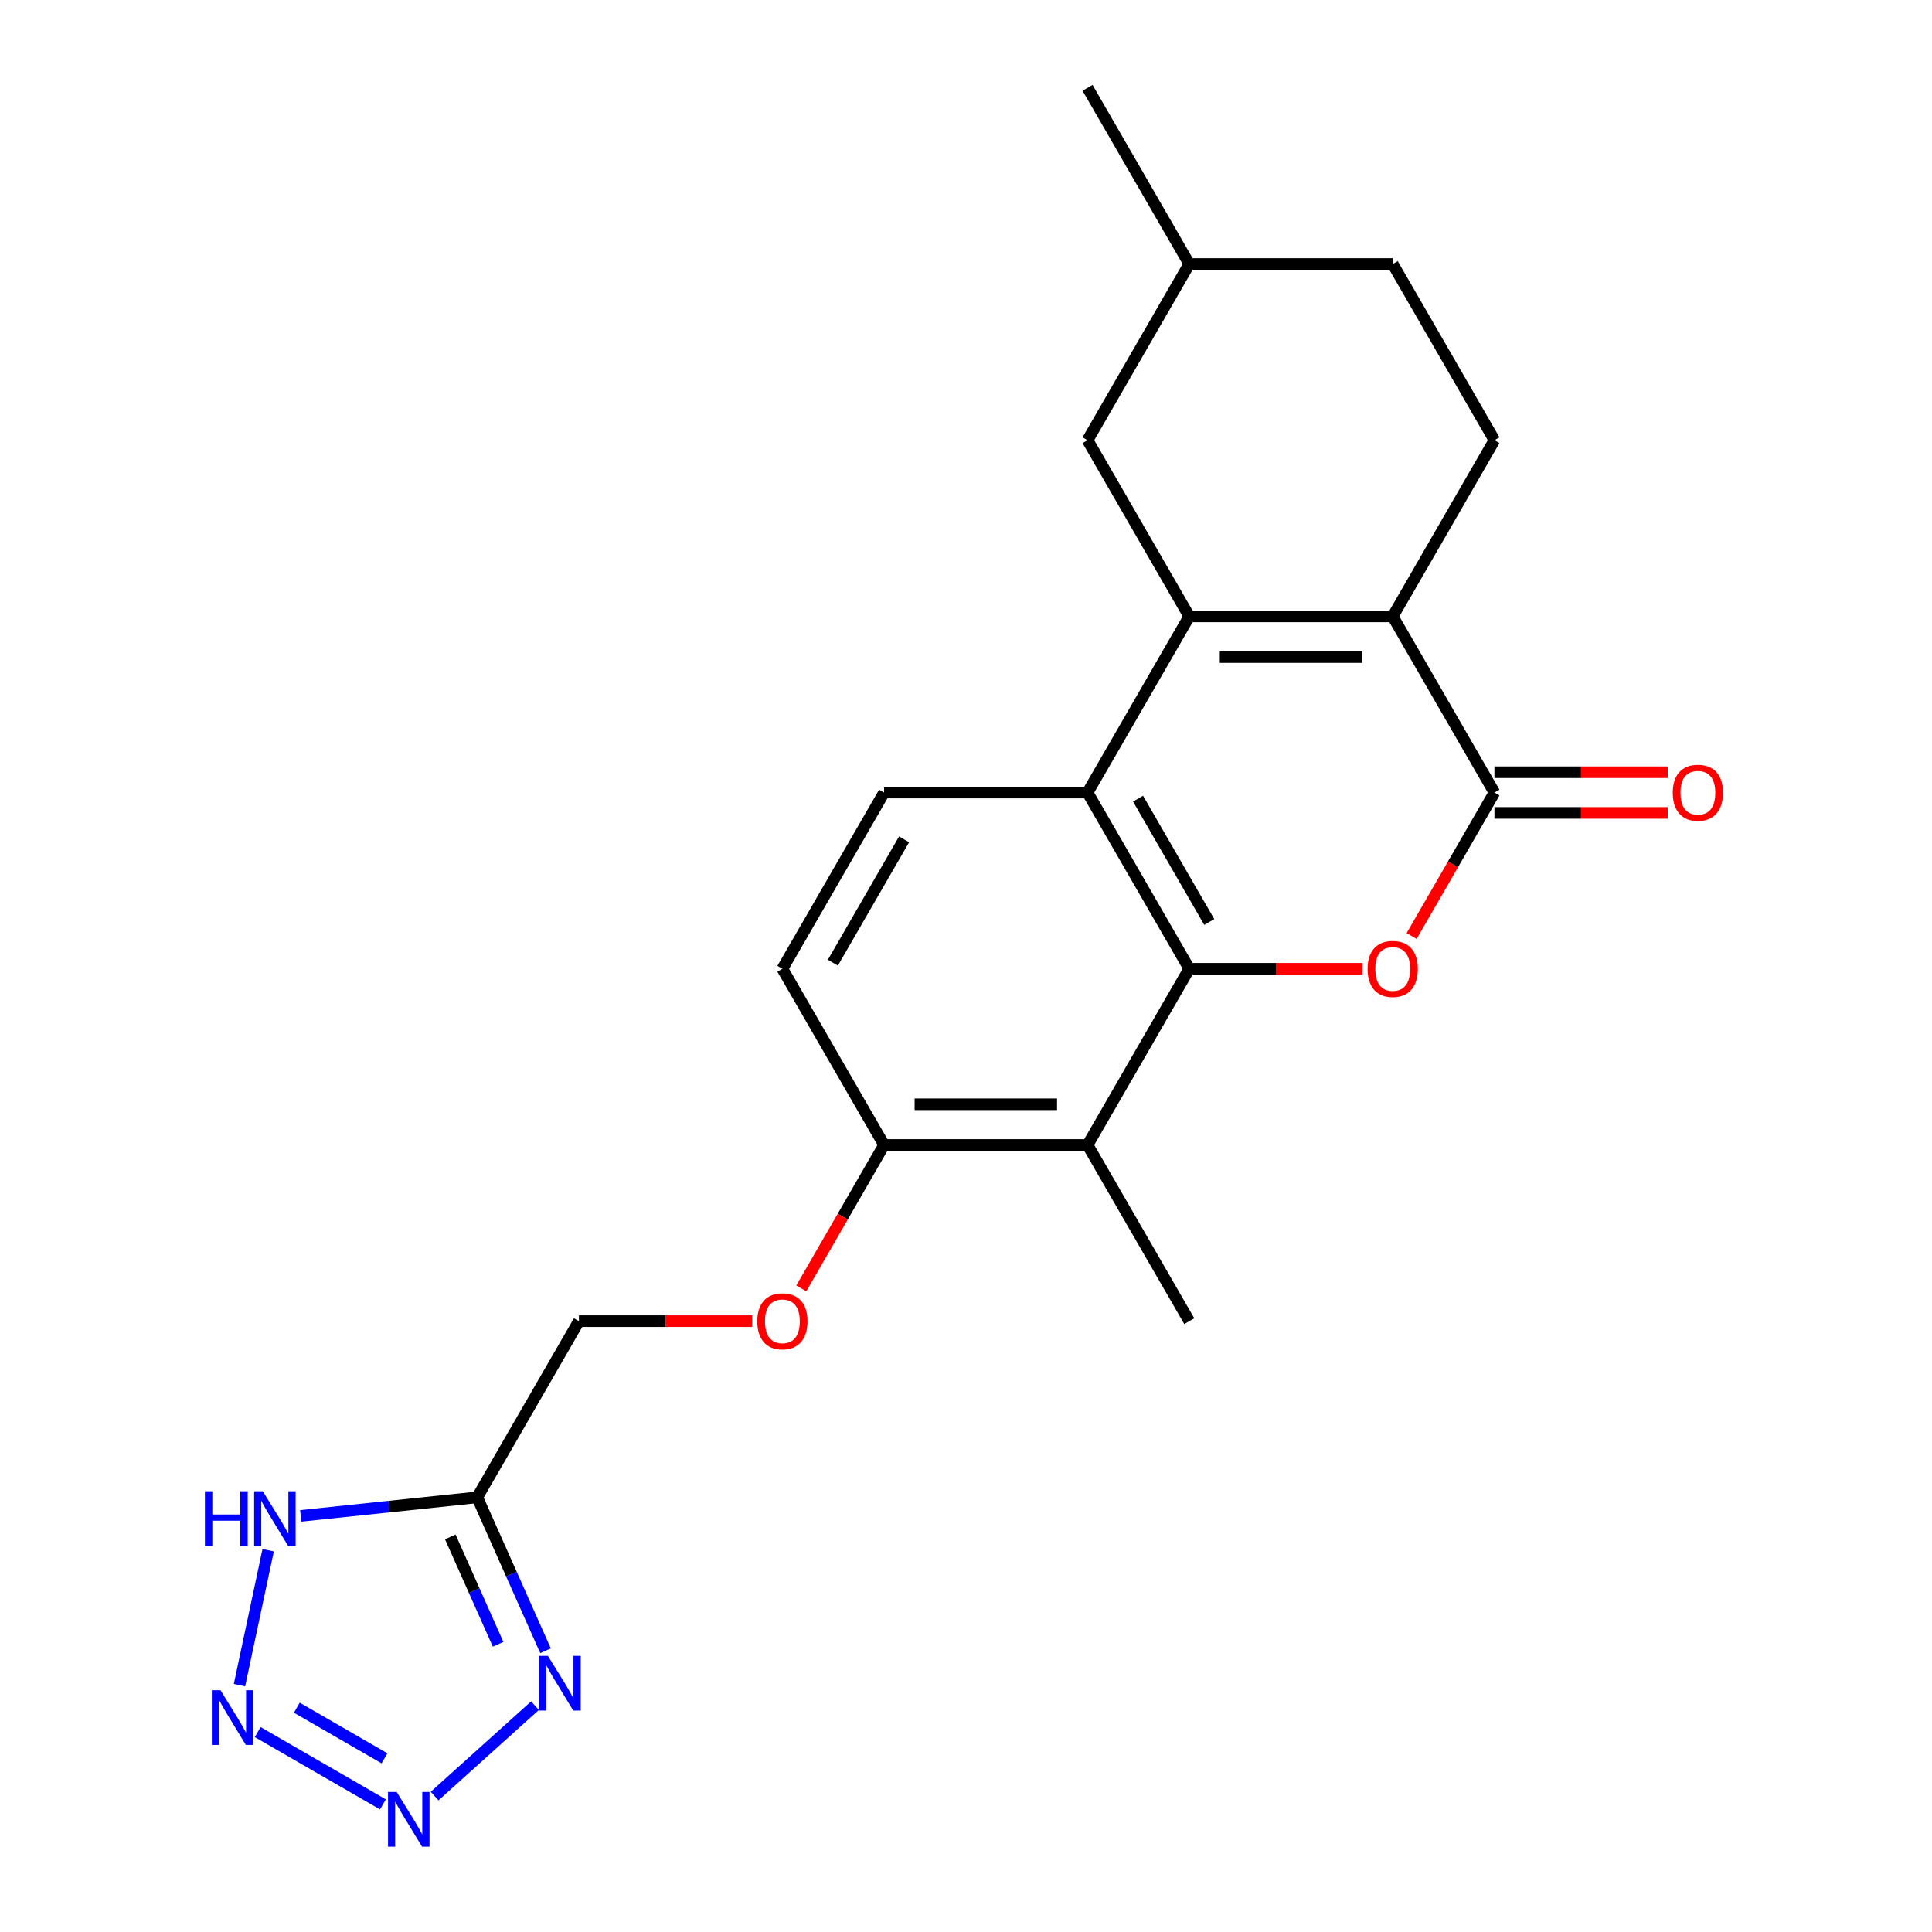 <?xml version='1.0' encoding='iso-8859-1'?>
<svg version='1.1' baseProfile='full'
              xmlns='http://www.w3.org/2000/svg'
                      xmlns:rdkit='http://www.rdkit.org/xml'
                      xmlns:xlink='http://www.w3.org/1999/xlink'
                  xml:space='preserve'
width='1000px' height='1000px' viewBox='0 0 1000 1000'>
<!-- END OF HEADER -->
<rect style='opacity:1.0;fill:#FFFFFF;stroke:none' width='1000' height='1000' x='0' y='0'> </rect>
<path class='bond-1' d='M 615.567,319.04 L 720.87,319.04' style='fill:none;fill-rule:evenodd;stroke:#000000;stroke-width:6px;stroke-linecap:butt;stroke-linejoin:miter;stroke-opacity:1' />
<path class='bond-1' d='M 631.362,340.1 L 705.074,340.1' style='fill:none;fill-rule:evenodd;stroke:#000000;stroke-width:6px;stroke-linecap:butt;stroke-linejoin:miter;stroke-opacity:1' />
<path class='bond-4' d='M 615.567,319.04 L 562.916,410.235' style='fill:none;fill-rule:evenodd;stroke:#000000;stroke-width:6px;stroke-linecap:butt;stroke-linejoin:miter;stroke-opacity:1' />
<path class='bond-14' d='M 615.567,319.04 L 562.916,227.845' style='fill:none;fill-rule:evenodd;stroke:#000000;stroke-width:6px;stroke-linecap:butt;stroke-linejoin:miter;stroke-opacity:1' />
<path class='bond-0' d='M 615.567,501.43 L 562.916,410.235' style='fill:none;fill-rule:evenodd;stroke:#000000;stroke-width:6px;stroke-linecap:butt;stroke-linejoin:miter;stroke-opacity:1' />
<path class='bond-0' d='M 625.908,477.22 L 589.052,413.384' style='fill:none;fill-rule:evenodd;stroke:#000000;stroke-width:6px;stroke-linecap:butt;stroke-linejoin:miter;stroke-opacity:1' />
<path class='bond-2' d='M 615.567,501.43 L 660.402,501.43' style='fill:none;fill-rule:evenodd;stroke:#000000;stroke-width:6px;stroke-linecap:butt;stroke-linejoin:miter;stroke-opacity:1' />
<path class='bond-2' d='M 660.402,501.43 L 705.237,501.43' style='fill:none;fill-rule:evenodd;stroke:#FF0000;stroke-width:6px;stroke-linecap:butt;stroke-linejoin:miter;stroke-opacity:1' />
<path class='bond-9' d='M 615.567,501.43 L 562.916,592.625' style='fill:none;fill-rule:evenodd;stroke:#000000;stroke-width:6px;stroke-linecap:butt;stroke-linejoin:miter;stroke-opacity:1' />
<path class='bond-3' d='M 720.87,319.04 L 773.521,410.235' style='fill:none;fill-rule:evenodd;stroke:#000000;stroke-width:6px;stroke-linecap:butt;stroke-linejoin:miter;stroke-opacity:1' />
<path class='bond-12' d='M 720.87,319.04 L 773.521,227.845' style='fill:none;fill-rule:evenodd;stroke:#000000;stroke-width:6px;stroke-linecap:butt;stroke-linejoin:miter;stroke-opacity:1' />
<path class='bond-23' d='M 730.658,484.477 L 752.089,447.356' style='fill:none;fill-rule:evenodd;stroke:#FF0000;stroke-width:6px;stroke-linecap:butt;stroke-linejoin:miter;stroke-opacity:1' />
<path class='bond-23' d='M 752.089,447.356 L 773.521,410.235' style='fill:none;fill-rule:evenodd;stroke:#000000;stroke-width:6px;stroke-linecap:butt;stroke-linejoin:miter;stroke-opacity:1' />
<path class='bond-15' d='M 773.521,420.765 L 818.357,420.765' style='fill:none;fill-rule:evenodd;stroke:#000000;stroke-width:6px;stroke-linecap:butt;stroke-linejoin:miter;stroke-opacity:1' />
<path class='bond-15' d='M 818.357,420.765 L 863.192,420.765' style='fill:none;fill-rule:evenodd;stroke:#FF0000;stroke-width:6px;stroke-linecap:butt;stroke-linejoin:miter;stroke-opacity:1' />
<path class='bond-15' d='M 773.521,399.704 L 818.357,399.704' style='fill:none;fill-rule:evenodd;stroke:#000000;stroke-width:6px;stroke-linecap:butt;stroke-linejoin:miter;stroke-opacity:1' />
<path class='bond-15' d='M 818.357,399.704 L 863.192,399.704' style='fill:none;fill-rule:evenodd;stroke:#FF0000;stroke-width:6px;stroke-linecap:butt;stroke-linejoin:miter;stroke-opacity:1' />
<path class='bond-11' d='M 562.916,410.235 L 457.613,410.235' style='fill:none;fill-rule:evenodd;stroke:#000000;stroke-width:6px;stroke-linecap:butt;stroke-linejoin:miter;stroke-opacity:1' />
<path class='bond-5' d='M 224.954,929.635 L 276.915,882.85' style='fill:none;fill-rule:evenodd;stroke:#0000FF;stroke-width:6px;stroke-linecap:butt;stroke-linejoin:miter;stroke-opacity:1' />
<path class='bond-26' d='M 198.209,933.955 L 133.373,896.522' style='fill:none;fill-rule:evenodd;stroke:#0000FF;stroke-width:6px;stroke-linecap:butt;stroke-linejoin:miter;stroke-opacity:1' />
<path class='bond-26' d='M 199.014,910.101 L 153.629,883.898' style='fill:none;fill-rule:evenodd;stroke:#0000FF;stroke-width:6px;stroke-linecap:butt;stroke-linejoin:miter;stroke-opacity:1' />
<path class='bond-6' d='M 282.361,854.421 L 264.684,814.718' style='fill:none;fill-rule:evenodd;stroke:#0000FF;stroke-width:6px;stroke-linecap:butt;stroke-linejoin:miter;stroke-opacity:1' />
<path class='bond-6' d='M 264.684,814.718 L 247.007,775.015' style='fill:none;fill-rule:evenodd;stroke:#000000;stroke-width:6px;stroke-linecap:butt;stroke-linejoin:miter;stroke-opacity:1' />
<path class='bond-6' d='M 257.818,851.076 L 245.444,823.284' style='fill:none;fill-rule:evenodd;stroke:#0000FF;stroke-width:6px;stroke-linecap:butt;stroke-linejoin:miter;stroke-opacity:1' />
<path class='bond-6' d='M 245.444,823.284 L 233.07,795.492' style='fill:none;fill-rule:evenodd;stroke:#000000;stroke-width:6px;stroke-linecap:butt;stroke-linejoin:miter;stroke-opacity:1' />
<path class='bond-7' d='M 123.956,872.231 L 138.802,802.385' style='fill:none;fill-rule:evenodd;stroke:#0000FF;stroke-width:6px;stroke-linecap:butt;stroke-linejoin:miter;stroke-opacity:1' />
<path class='bond-8' d='M 247.007,775.015 L 299.658,683.82' style='fill:none;fill-rule:evenodd;stroke:#000000;stroke-width:6px;stroke-linecap:butt;stroke-linejoin:miter;stroke-opacity:1' />
<path class='bond-10' d='M 247.007,775.015 L 201.33,779.816' style='fill:none;fill-rule:evenodd;stroke:#000000;stroke-width:6px;stroke-linecap:butt;stroke-linejoin:miter;stroke-opacity:1' />
<path class='bond-10' d='M 201.33,779.816 L 155.653,784.616' style='fill:none;fill-rule:evenodd;stroke:#0000FF;stroke-width:6px;stroke-linecap:butt;stroke-linejoin:miter;stroke-opacity:1' />
<path class='bond-21' d='M 562.916,592.625 L 615.567,683.82' style='fill:none;fill-rule:evenodd;stroke:#000000;stroke-width:6px;stroke-linecap:butt;stroke-linejoin:miter;stroke-opacity:1' />
<path class='bond-25' d='M 562.916,592.625 L 457.613,592.625' style='fill:none;fill-rule:evenodd;stroke:#000000;stroke-width:6px;stroke-linecap:butt;stroke-linejoin:miter;stroke-opacity:1' />
<path class='bond-25' d='M 547.12,571.564 L 473.408,571.564' style='fill:none;fill-rule:evenodd;stroke:#000000;stroke-width:6px;stroke-linecap:butt;stroke-linejoin:miter;stroke-opacity:1' />
<path class='bond-18' d='M 457.613,410.235 L 404.961,501.43' style='fill:none;fill-rule:evenodd;stroke:#000000;stroke-width:6px;stroke-linecap:butt;stroke-linejoin:miter;stroke-opacity:1' />
<path class='bond-18' d='M 467.954,434.444 L 431.098,498.281' style='fill:none;fill-rule:evenodd;stroke:#000000;stroke-width:6px;stroke-linecap:butt;stroke-linejoin:miter;stroke-opacity:1' />
<path class='bond-24' d='M 773.521,227.845 L 720.87,136.65' style='fill:none;fill-rule:evenodd;stroke:#000000;stroke-width:6px;stroke-linecap:butt;stroke-linejoin:miter;stroke-opacity:1' />
<path class='bond-13' d='M 457.613,592.625 L 404.961,501.43' style='fill:none;fill-rule:evenodd;stroke:#000000;stroke-width:6px;stroke-linecap:butt;stroke-linejoin:miter;stroke-opacity:1' />
<path class='bond-16' d='M 457.613,592.625 L 436.181,629.746' style='fill:none;fill-rule:evenodd;stroke:#000000;stroke-width:6px;stroke-linecap:butt;stroke-linejoin:miter;stroke-opacity:1' />
<path class='bond-16' d='M 436.181,629.746 L 414.749,666.867' style='fill:none;fill-rule:evenodd;stroke:#FF0000;stroke-width:6px;stroke-linecap:butt;stroke-linejoin:miter;stroke-opacity:1' />
<path class='bond-20' d='M 562.916,227.845 L 615.567,136.65' style='fill:none;fill-rule:evenodd;stroke:#000000;stroke-width:6px;stroke-linecap:butt;stroke-linejoin:miter;stroke-opacity:1' />
<path class='bond-17' d='M 389.329,683.82 L 344.493,683.82' style='fill:none;fill-rule:evenodd;stroke:#FF0000;stroke-width:6px;stroke-linecap:butt;stroke-linejoin:miter;stroke-opacity:1' />
<path class='bond-17' d='M 344.493,683.82 L 299.658,683.82' style='fill:none;fill-rule:evenodd;stroke:#000000;stroke-width:6px;stroke-linecap:butt;stroke-linejoin:miter;stroke-opacity:1' />
<path class='bond-19' d='M 720.87,136.65 L 615.567,136.65' style='fill:none;fill-rule:evenodd;stroke:#000000;stroke-width:6px;stroke-linecap:butt;stroke-linejoin:miter;stroke-opacity:1' />
<path class='bond-22' d='M 615.567,136.65 L 562.916,45.455' style='fill:none;fill-rule:evenodd;stroke:#000000;stroke-width:6px;stroke-linecap:butt;stroke-linejoin:miter;stroke-opacity:1' />
<path  class='atom-3' d='M 707.87 501.51
Q 707.87 494.71, 711.23 490.91
Q 714.59 487.11, 720.87 487.11
Q 727.15 487.11, 730.51 490.91
Q 733.87 494.71, 733.87 501.51
Q 733.87 508.39, 730.47 512.31
Q 727.07 516.19, 720.87 516.19
Q 714.63 516.19, 711.23 512.31
Q 707.87 508.43, 707.87 501.51
M 720.87 512.99
Q 725.19 512.99, 727.51 510.11
Q 729.87 507.19, 729.87 501.51
Q 729.87 495.95, 727.51 493.15
Q 725.19 490.31, 720.87 490.31
Q 716.55 490.31, 714.19 493.11
Q 711.87 495.91, 711.87 501.51
Q 711.87 507.23, 714.19 510.11
Q 716.55 512.99, 720.87 512.99
' fill='#FF0000'/>
<path  class='atom-6' d='M 205.322 927.515
L 214.602 942.515
Q 215.522 943.995, 217.002 946.675
Q 218.482 949.355, 218.562 949.515
L 218.562 927.515
L 222.322 927.515
L 222.322 955.835
L 218.442 955.835
L 208.482 939.435
Q 207.322 937.515, 206.082 935.315
Q 204.882 933.115, 204.522 932.435
L 204.522 955.835
L 200.842 955.835
L 200.842 927.515
L 205.322 927.515
' fill='#0000FF'/>
<path  class='atom-7' d='M 283.577 857.054
L 292.857 872.054
Q 293.777 873.534, 295.257 876.214
Q 296.737 878.894, 296.817 879.054
L 296.817 857.054
L 300.577 857.054
L 300.577 885.374
L 296.697 885.374
L 286.737 868.974
Q 285.577 867.054, 284.337 864.854
Q 283.137 862.654, 282.777 861.974
L 282.777 885.374
L 279.097 885.374
L 279.097 857.054
L 283.577 857.054
' fill='#0000FF'/>
<path  class='atom-8' d='M 114.127 874.864
L 123.407 889.864
Q 124.327 891.344, 125.807 894.024
Q 127.287 896.704, 127.367 896.864
L 127.367 874.864
L 131.127 874.864
L 131.127 903.184
L 127.247 903.184
L 117.287 886.784
Q 116.127 884.864, 114.887 882.664
Q 113.687 880.464, 113.327 879.784
L 113.327 903.184
L 109.647 903.184
L 109.647 874.864
L 114.127 874.864
' fill='#0000FF'/>
<path  class='atom-11' d='M 106.061 771.862
L 109.901 771.862
L 109.901 783.902
L 124.381 783.902
L 124.381 771.862
L 128.221 771.862
L 128.221 800.182
L 124.381 800.182
L 124.381 787.102
L 109.901 787.102
L 109.901 800.182
L 106.061 800.182
L 106.061 771.862
' fill='#0000FF'/>
<path  class='atom-11' d='M 136.021 771.862
L 145.301 786.862
Q 146.221 788.342, 147.701 791.022
Q 149.181 793.702, 149.261 793.862
L 149.261 771.862
L 153.021 771.862
L 153.021 800.182
L 149.141 800.182
L 139.181 783.782
Q 138.021 781.862, 136.781 779.662
Q 135.581 777.462, 135.221 776.782
L 135.221 800.182
L 131.541 800.182
L 131.541 771.862
L 136.021 771.862
' fill='#0000FF'/>
<path  class='atom-16' d='M 865.824 410.315
Q 865.824 403.515, 869.184 399.715
Q 872.544 395.915, 878.824 395.915
Q 885.104 395.915, 888.464 399.715
Q 891.824 403.515, 891.824 410.315
Q 891.824 417.195, 888.424 421.115
Q 885.024 424.995, 878.824 424.995
Q 872.584 424.995, 869.184 421.115
Q 865.824 417.235, 865.824 410.315
M 878.824 421.795
Q 883.144 421.795, 885.464 418.915
Q 887.824 415.995, 887.824 410.315
Q 887.824 404.755, 885.464 401.955
Q 883.144 399.115, 878.824 399.115
Q 874.504 399.115, 872.144 401.915
Q 869.824 404.715, 869.824 410.315
Q 869.824 416.035, 872.144 418.915
Q 874.504 421.795, 878.824 421.795
' fill='#FF0000'/>
<path  class='atom-17' d='M 391.961 683.9
Q 391.961 677.1, 395.321 673.3
Q 398.681 669.5, 404.961 669.5
Q 411.241 669.5, 414.601 673.3
Q 417.961 677.1, 417.961 683.9
Q 417.961 690.78, 414.561 694.7
Q 411.161 698.58, 404.961 698.58
Q 398.721 698.58, 395.321 694.7
Q 391.961 690.82, 391.961 683.9
M 404.961 695.38
Q 409.281 695.38, 411.601 692.5
Q 413.961 689.58, 413.961 683.9
Q 413.961 678.34, 411.601 675.54
Q 409.281 672.7, 404.961 672.7
Q 400.641 672.7, 398.281 675.5
Q 395.961 678.3, 395.961 683.9
Q 395.961 689.62, 398.281 692.5
Q 400.641 695.38, 404.961 695.38
' fill='#FF0000'/>
</svg>
